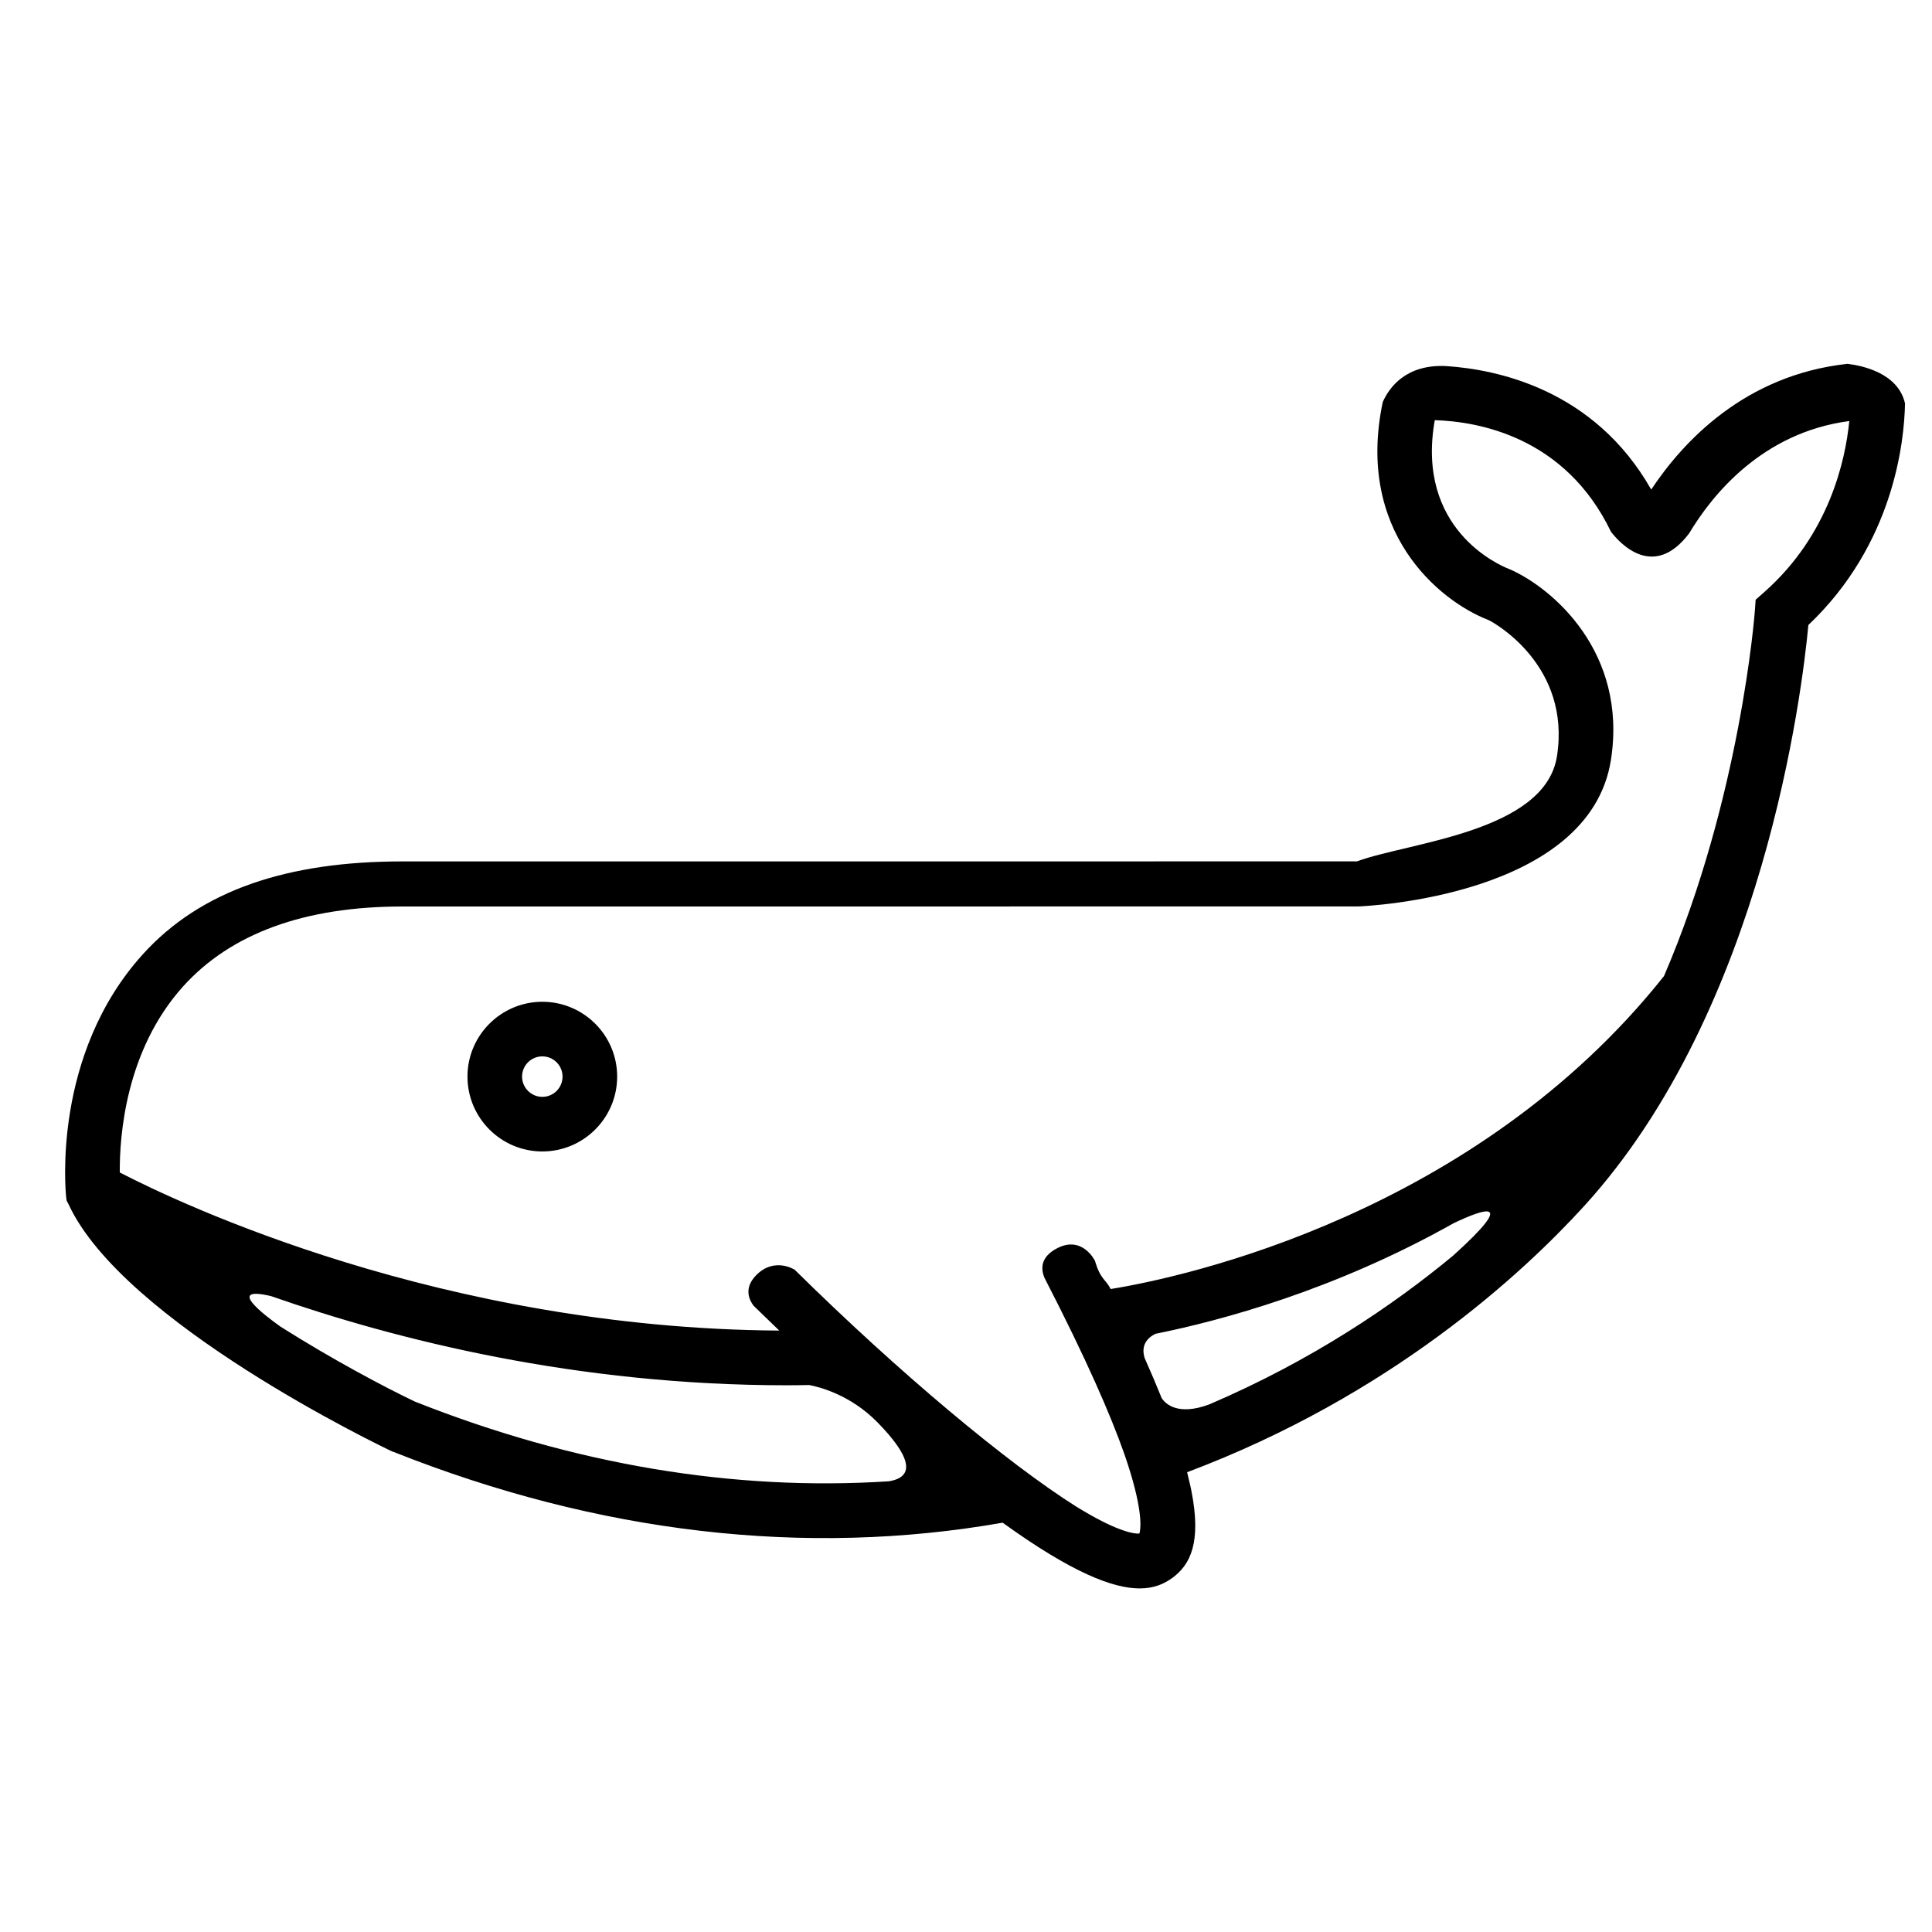 <?xml version="1.0" encoding="UTF-8"?>
<!-- Uploaded to: ICON Repo, www.iconrepo.com, Generator: ICON Repo Mixer Tools -->
<svg fill="#000000" width="800px" height="800px" version="1.1" viewBox="144 144 512 512" xmlns="http://www.w3.org/2000/svg">
 <g>
  <path d="m287.72 409.48c-10.934 0-19.836 8.898-19.836 19.828 0 10.941 8.902 19.84 19.836 19.84 10.938 0 19.836-8.898 19.836-19.84 0-10.938-8.898-19.828-19.836-19.828zm0 25.199c-2.957 0-5.367-2.414-5.367-5.371 0-2.957 2.41-5.359 5.367-5.359s5.359 2.41 5.359 5.359c0.008 2.957-2.394 5.371-5.359 5.371z"/>
  <path d="m633.58 240.42c-27.156 2.969-43.52 20.566-51.992 33.316-15.176-26.73-41.172-31.852-54.32-32.719-10.641-0.543-15.09 5.644-16.816 9.5-7.25 34.242 14.699 52.672 28.059 57.82 1.832 0.875 21.816 12.242 18.102 36.059-3.152 20.191-39.535 22.844-53.004 27.879l-252.99 0.008c-30.191 0-53.367 7.488-68.895 24.754-23.949 26.617-20.348 62.66-20.188 64.219l0.125 0.926 0.504 0.957c14.508 31.383 82.828 64.125 85.734 65.5l0.434 0.145c54.324 21.594 109.11 27.93 161.38 18.746 18.398 13.281 29.258 17.418 36.309 17.418 3.789 0 6.488-1.199 8.676-2.797 4.644-3.422 7.805-9.199 5.012-23.172-0.09-0.406-0.176-0.832-0.262-1.25-0.176-0.797-0.371-1.617-0.586-2.465-0.098-0.371-0.156-0.719-0.262-1.109 54.02-20.332 88.906-52.656 105.2-70.523 47.707-52.297 57.848-136.94 59.438-154 22.66-21.473 25.418-48.668 25.613-58.707-1.82-8.16-11.566-10.07-15.262-10.508zm-254.05 296.14c-41.039 2.648-83.426-4.398-125.62-21.141-7.981-3.812-21.688-11.059-35.547-19.828-4.574-3.25-14.516-10.914-2.551-8.113 33.398 11.68 81.117 23.633 136.66 23.633 1.969 0 3.953-0.023 5.949-0.066 2.363 0.434 10.793 2.414 18.121 9.891 8.461 8.641 10.422 14.434 2.984 15.625zm149.58-59.824c-15.914 13.191-37.434 27.797-64.652 39.449-8.293 3.078-11.578-0.117-12.602-1.664-1.328-3.309-2.836-6.852-4.523-10.652-1.012-3.356 0.676-5.289 2.84-6.387 17.434-3.508 47.516-11.586 79.008-29.293 8.227-3.945 17.039-6.898-0.07 8.547zm82.383-175.77-2.227 1.965-0.211 2.953c-0.047 0.68-3.758 49.539-24.078 96.785-49.961 62.867-126.65 79.719-146.64 82.938-1.324-2.656-2.715-2.481-4.172-7.516h-0.016s-3.289-6.746-9.949-3.316c-4.887 2.508-4.172 5.934-3.441 7.785 11.203 21.746 17.602 36.527 21.207 46.773l0.91 2.719c4.055 12.504 3.441 17.098 3.082 18.355-1.617 0.121-6.277-0.676-16.863-7.219-18.098-11.445-46.648-35.215-74.574-62.77-0.004 0.004-0.02 0.023-0.02 0.023s-5.301-3.367-10.082 1.477c-3.391 3.441-1.879 6.574-0.715 8.113 1.773 1.734 4.062 3.949 6.812 6.586-89.348-0.578-158.91-33.691-174.77-41.895-0.082-9.539 1.488-32.305 16.746-49.27 12.664-14.078 32.223-21.219 58.141-21.219l253.27-0.012c2.5-0.09 61.379-2.793 67.012-38.844 4.445-28.527-15.48-45.469-26.641-50.441l-0.359-0.145c-2.676-1.043-24.793-10.59-19.684-39.441 11.551 0.348 34.605 4.418 46.688 29.562 2.348 3.055 11.285 12.918 20.723 0.434 6.004-10.039 19.281-26.723 42.441-29.762-1.035 10.449-5.336 30.16-22.59 45.379z"/>
 </g>
</svg>
